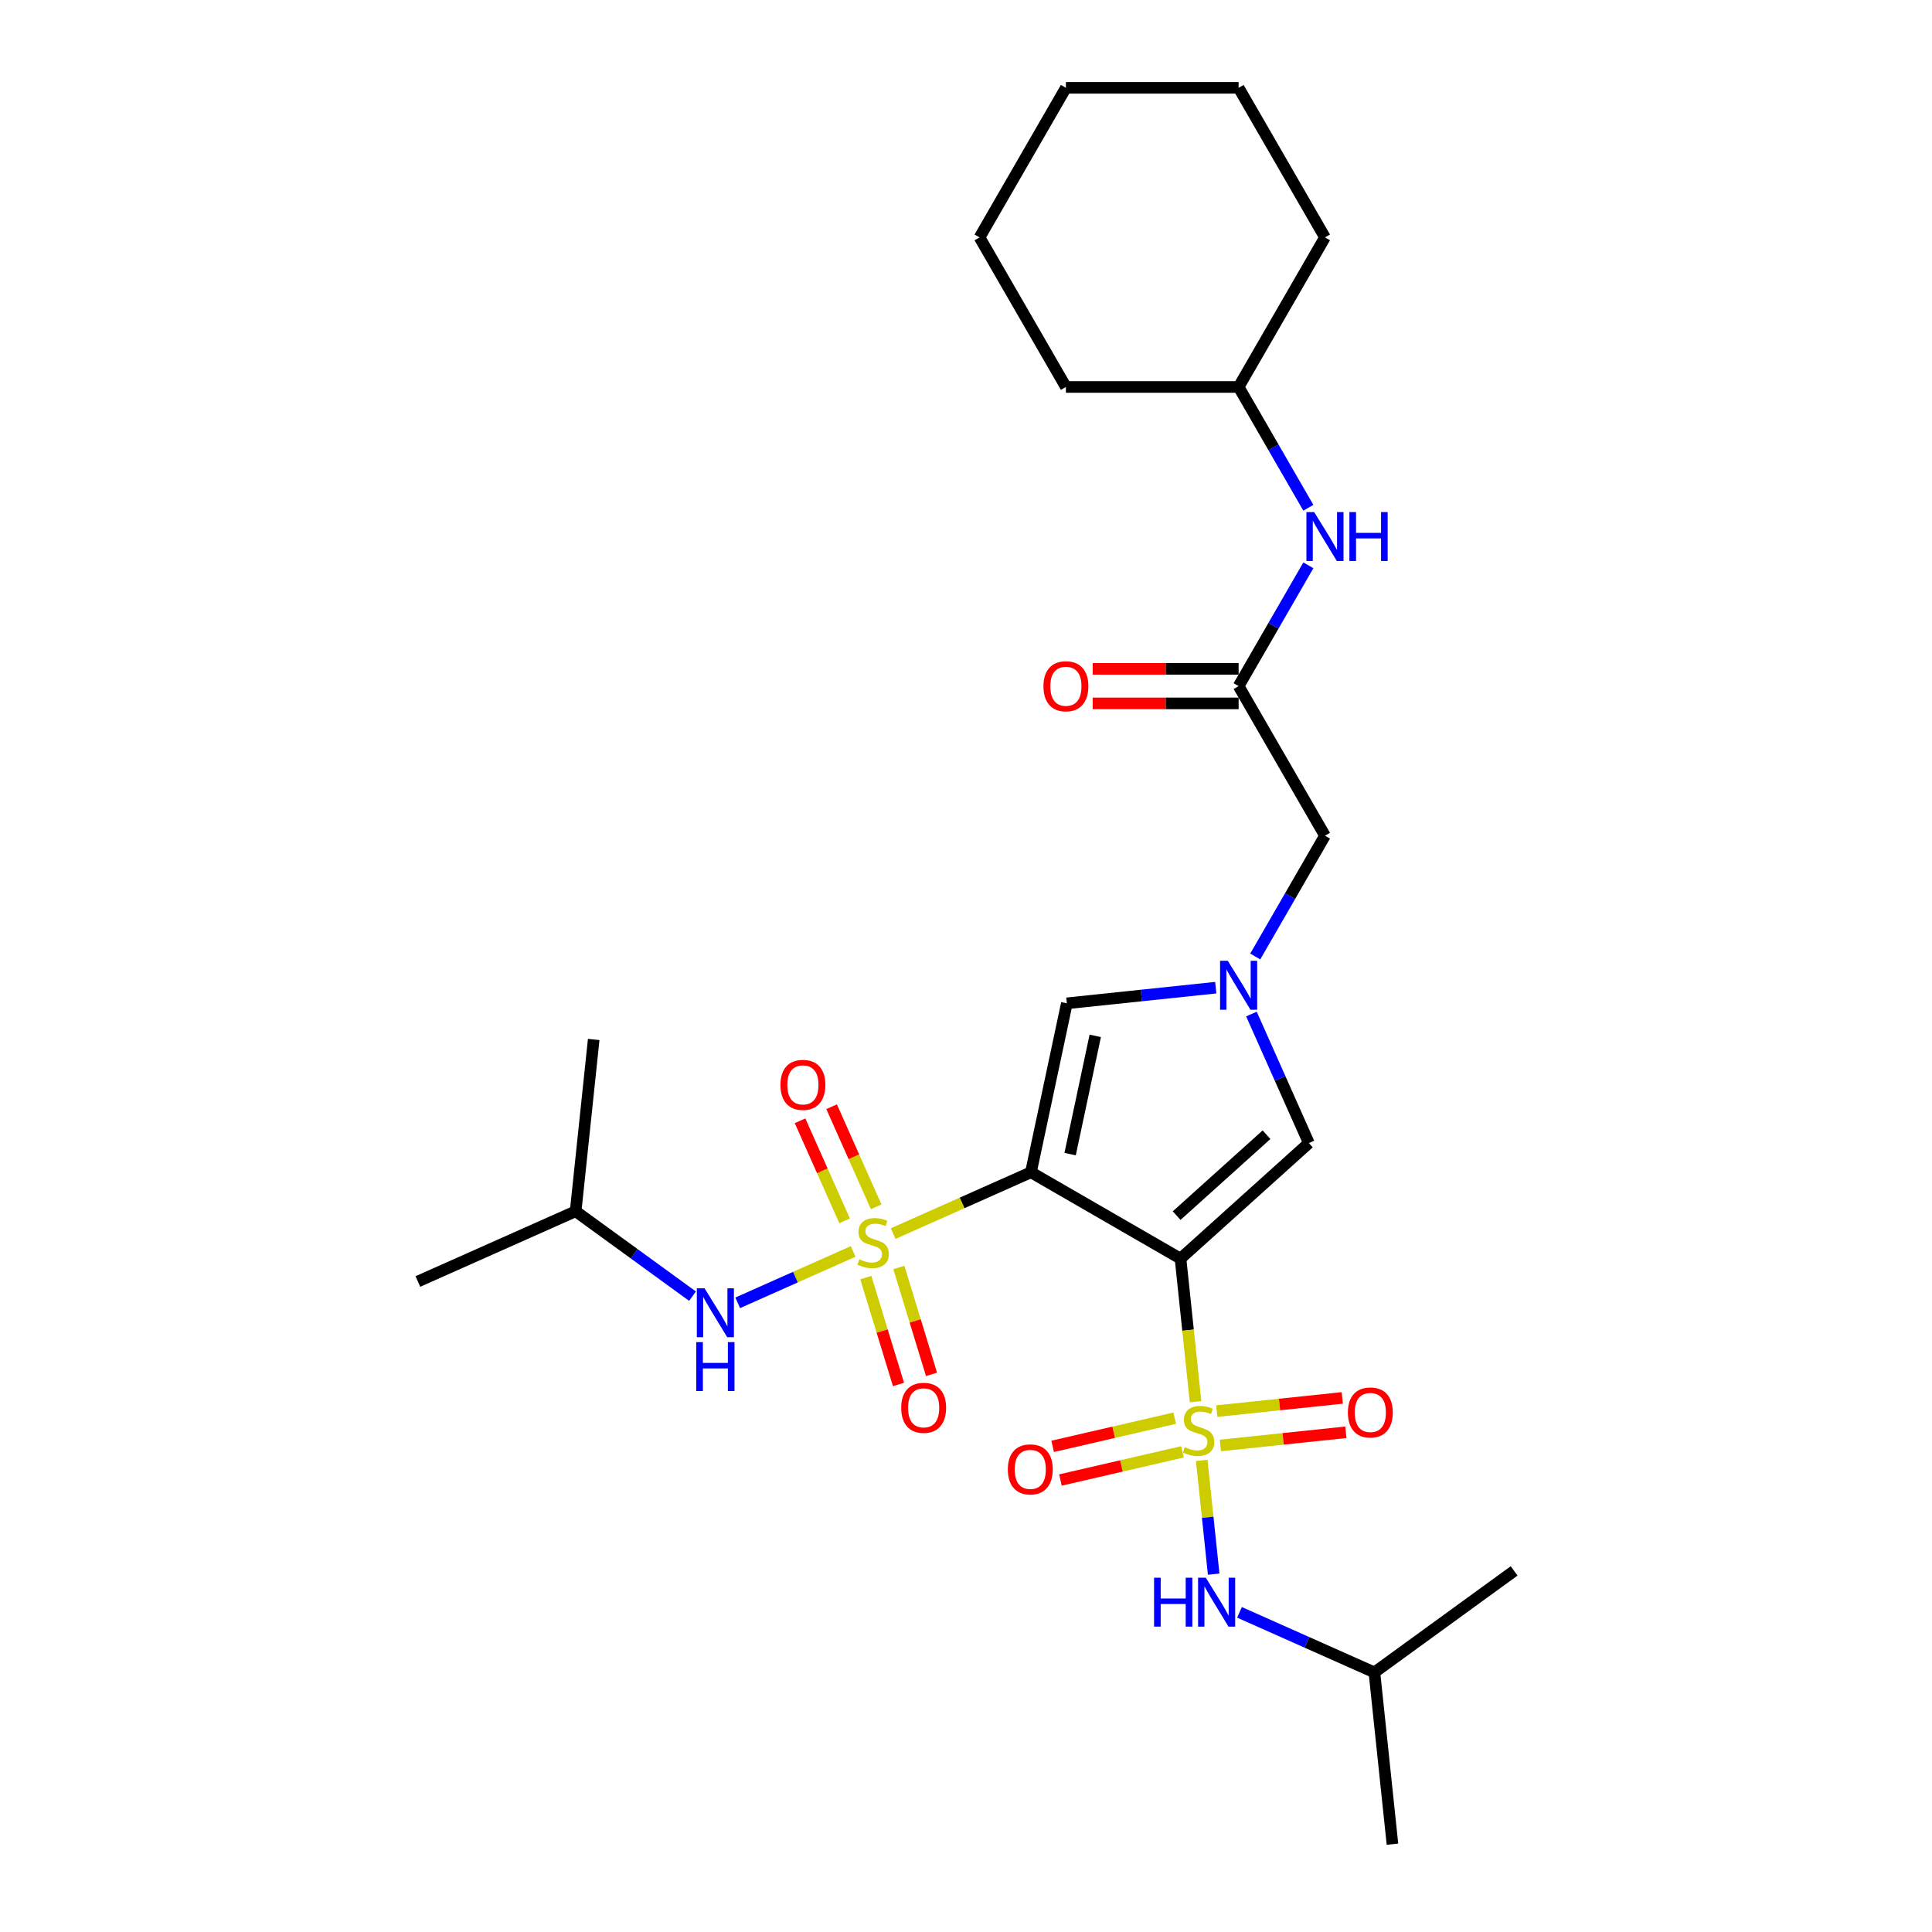 <?xml version='1.0' encoding='iso-8859-1'?>
<svg version='1.1' baseProfile='full'
              xmlns='http://www.w3.org/2000/svg'
                      xmlns:rdkit='http://www.rdkit.org/xml'
                      xmlns:xlink='http://www.w3.org/1999/xlink'
                  xml:space='preserve'
width='1000px' height='1000px' viewBox='0 0 1000 1000'>
<!-- END OF HEADER -->
<rect style='opacity:1.0;fill:#FFFFFF;stroke:none' width='1000' height='1000' x='0' y='0'> </rect>
<path class='bond-0' d='M 533.614,606.764 L 611.034,651.462' style='fill:none;fill-rule:evenodd;stroke:#000000;stroke-width:6px;stroke-linecap:butt;stroke-linejoin:miter;stroke-opacity:1' />
<path class='bond-2' d='M 533.614,606.764 L 497.956,622.64' style='fill:none;fill-rule:evenodd;stroke:#000000;stroke-width:6px;stroke-linecap:butt;stroke-linejoin:miter;stroke-opacity:1' />
<path class='bond-2' d='M 497.956,622.64 L 462.298,638.516' style='fill:none;fill-rule:evenodd;stroke:#CCCC00;stroke-width:6px;stroke-linecap:butt;stroke-linejoin:miter;stroke-opacity:1' />
<path class='bond-5' d='M 533.614,606.764 L 552.2,519.32' style='fill:none;fill-rule:evenodd;stroke:#000000;stroke-width:6px;stroke-linecap:butt;stroke-linejoin:miter;stroke-opacity:1' />
<path class='bond-5' d='M 553.89,597.364 L 566.901,536.154' style='fill:none;fill-rule:evenodd;stroke:#000000;stroke-width:6px;stroke-linecap:butt;stroke-linejoin:miter;stroke-opacity:1' />
<path class='bond-1' d='M 611.034,651.462 L 614.925,688.487' style='fill:none;fill-rule:evenodd;stroke:#000000;stroke-width:6px;stroke-linecap:butt;stroke-linejoin:miter;stroke-opacity:1' />
<path class='bond-1' d='M 614.925,688.487 L 618.817,725.512' style='fill:none;fill-rule:evenodd;stroke:#CCCC00;stroke-width:6px;stroke-linecap:butt;stroke-linejoin:miter;stroke-opacity:1' />
<path class='bond-4' d='M 611.034,651.462 L 677.469,591.644' style='fill:none;fill-rule:evenodd;stroke:#000000;stroke-width:6px;stroke-linecap:butt;stroke-linejoin:miter;stroke-opacity:1' />
<path class='bond-4' d='M 609.035,629.202 L 655.54,587.33' style='fill:none;fill-rule:evenodd;stroke:#000000;stroke-width:6px;stroke-linecap:butt;stroke-linejoin:miter;stroke-opacity:1' />
<path class='bond-6' d='M 622.011,755.907 L 625.105,785.34' style='fill:none;fill-rule:evenodd;stroke:#CCCC00;stroke-width:6px;stroke-linecap:butt;stroke-linejoin:miter;stroke-opacity:1' />
<path class='bond-6' d='M 625.105,785.34 L 628.199,814.774' style='fill:none;fill-rule:evenodd;stroke:#0000FF;stroke-width:6px;stroke-linecap:butt;stroke-linejoin:miter;stroke-opacity:1' />
<path class='bond-9' d='M 608.015,734.049 L 576.434,741.341' style='fill:none;fill-rule:evenodd;stroke:#CCCC00;stroke-width:6px;stroke-linecap:butt;stroke-linejoin:miter;stroke-opacity:1' />
<path class='bond-9' d='M 576.434,741.341 L 544.853,748.633' style='fill:none;fill-rule:evenodd;stroke:#FF0000;stroke-width:6px;stroke-linecap:butt;stroke-linejoin:miter;stroke-opacity:1' />
<path class='bond-9' d='M 612.037,751.47 L 580.456,758.762' style='fill:none;fill-rule:evenodd;stroke:#CCCC00;stroke-width:6px;stroke-linecap:butt;stroke-linejoin:miter;stroke-opacity:1' />
<path class='bond-9' d='M 580.456,758.762 L 548.875,766.054' style='fill:none;fill-rule:evenodd;stroke:#FF0000;stroke-width:6px;stroke-linecap:butt;stroke-linejoin:miter;stroke-opacity:1' />
<path class='bond-12' d='M 631.665,748.172 L 664.144,744.759' style='fill:none;fill-rule:evenodd;stroke:#CCCC00;stroke-width:6px;stroke-linecap:butt;stroke-linejoin:miter;stroke-opacity:1' />
<path class='bond-12' d='M 664.144,744.759 L 696.624,741.345' style='fill:none;fill-rule:evenodd;stroke:#FF0000;stroke-width:6px;stroke-linecap:butt;stroke-linejoin:miter;stroke-opacity:1' />
<path class='bond-12' d='M 629.796,730.391 L 662.276,726.977' style='fill:none;fill-rule:evenodd;stroke:#CCCC00;stroke-width:6px;stroke-linecap:butt;stroke-linejoin:miter;stroke-opacity:1' />
<path class='bond-12' d='M 662.276,726.977 L 694.755,723.563' style='fill:none;fill-rule:evenodd;stroke:#FF0000;stroke-width:6px;stroke-linecap:butt;stroke-linejoin:miter;stroke-opacity:1' />
<path class='bond-7' d='M 441.593,647.734 L 411.712,661.038' style='fill:none;fill-rule:evenodd;stroke:#CCCC00;stroke-width:6px;stroke-linecap:butt;stroke-linejoin:miter;stroke-opacity:1' />
<path class='bond-7' d='M 411.712,661.038 L 381.83,674.342' style='fill:none;fill-rule:evenodd;stroke:#0000FF;stroke-width:6px;stroke-linecap:butt;stroke-linejoin:miter;stroke-opacity:1' />
<path class='bond-10' d='M 448.146,661.275 L 456.602,688.937' style='fill:none;fill-rule:evenodd;stroke:#CCCC00;stroke-width:6px;stroke-linecap:butt;stroke-linejoin:miter;stroke-opacity:1' />
<path class='bond-10' d='M 456.602,688.937 L 465.059,716.599' style='fill:none;fill-rule:evenodd;stroke:#FF0000;stroke-width:6px;stroke-linecap:butt;stroke-linejoin:miter;stroke-opacity:1' />
<path class='bond-10' d='M 465.244,656.048 L 473.701,683.71' style='fill:none;fill-rule:evenodd;stroke:#CCCC00;stroke-width:6px;stroke-linecap:butt;stroke-linejoin:miter;stroke-opacity:1' />
<path class='bond-10' d='M 473.701,683.71 L 482.157,711.372' style='fill:none;fill-rule:evenodd;stroke:#FF0000;stroke-width:6px;stroke-linecap:butt;stroke-linejoin:miter;stroke-opacity:1' />
<path class='bond-11' d='M 453.497,624.631 L 441.969,598.737' style='fill:none;fill-rule:evenodd;stroke:#CCCC00;stroke-width:6px;stroke-linecap:butt;stroke-linejoin:miter;stroke-opacity:1' />
<path class='bond-11' d='M 441.969,598.737 L 430.44,572.844' style='fill:none;fill-rule:evenodd;stroke:#FF0000;stroke-width:6px;stroke-linecap:butt;stroke-linejoin:miter;stroke-opacity:1' />
<path class='bond-11' d='M 437.163,631.903 L 425.635,606.009' style='fill:none;fill-rule:evenodd;stroke:#CCCC00;stroke-width:6px;stroke-linecap:butt;stroke-linejoin:miter;stroke-opacity:1' />
<path class='bond-11' d='M 425.635,606.009 L 414.106,580.116' style='fill:none;fill-rule:evenodd;stroke:#FF0000;stroke-width:6px;stroke-linecap:butt;stroke-linejoin:miter;stroke-opacity:1' />
<path class='bond-3' d='M 629.272,511.22 L 590.736,515.27' style='fill:none;fill-rule:evenodd;stroke:#0000FF;stroke-width:6px;stroke-linecap:butt;stroke-linejoin:miter;stroke-opacity:1' />
<path class='bond-3' d='M 590.736,515.27 L 552.2,519.32' style='fill:none;fill-rule:evenodd;stroke:#000000;stroke-width:6px;stroke-linecap:butt;stroke-linejoin:miter;stroke-opacity:1' />
<path class='bond-13' d='M 649.707,495.082 L 667.756,463.819' style='fill:none;fill-rule:evenodd;stroke:#0000FF;stroke-width:6px;stroke-linecap:butt;stroke-linejoin:miter;stroke-opacity:1' />
<path class='bond-13' d='M 667.756,463.819 L 685.806,432.555' style='fill:none;fill-rule:evenodd;stroke:#000000;stroke-width:6px;stroke-linecap:butt;stroke-linejoin:miter;stroke-opacity:1' />
<path class='bond-28' d='M 647.739,524.869 L 662.604,558.256' style='fill:none;fill-rule:evenodd;stroke:#0000FF;stroke-width:6px;stroke-linecap:butt;stroke-linejoin:miter;stroke-opacity:1' />
<path class='bond-28' d='M 662.604,558.256 L 677.469,591.644' style='fill:none;fill-rule:evenodd;stroke:#000000;stroke-width:6px;stroke-linecap:butt;stroke-linejoin:miter;stroke-opacity:1' />
<path class='bond-18' d='M 641.559,834.547 L 676.475,850.092' style='fill:none;fill-rule:evenodd;stroke:#0000FF;stroke-width:6px;stroke-linecap:butt;stroke-linejoin:miter;stroke-opacity:1' />
<path class='bond-18' d='M 676.475,850.092 L 711.391,865.638' style='fill:none;fill-rule:evenodd;stroke:#000000;stroke-width:6px;stroke-linecap:butt;stroke-linejoin:miter;stroke-opacity:1' />
<path class='bond-17' d='M 358.441,670.886 L 328.197,648.913' style='fill:none;fill-rule:evenodd;stroke:#0000FF;stroke-width:6px;stroke-linecap:butt;stroke-linejoin:miter;stroke-opacity:1' />
<path class='bond-17' d='M 328.197,648.913 L 297.953,626.94' style='fill:none;fill-rule:evenodd;stroke:#000000;stroke-width:6px;stroke-linecap:butt;stroke-linejoin:miter;stroke-opacity:1' />
<path class='bond-8' d='M 641.108,355.135 L 685.806,432.555' style='fill:none;fill-rule:evenodd;stroke:#000000;stroke-width:6px;stroke-linecap:butt;stroke-linejoin:miter;stroke-opacity:1' />
<path class='bond-14' d='M 641.108,355.135 L 659.158,323.872' style='fill:none;fill-rule:evenodd;stroke:#000000;stroke-width:6px;stroke-linecap:butt;stroke-linejoin:miter;stroke-opacity:1' />
<path class='bond-14' d='M 659.158,323.872 L 677.208,292.609' style='fill:none;fill-rule:evenodd;stroke:#0000FF;stroke-width:6px;stroke-linecap:butt;stroke-linejoin:miter;stroke-opacity:1' />
<path class='bond-15' d='M 641.108,346.196 L 603.338,346.196' style='fill:none;fill-rule:evenodd;stroke:#000000;stroke-width:6px;stroke-linecap:butt;stroke-linejoin:miter;stroke-opacity:1' />
<path class='bond-15' d='M 603.338,346.196 L 565.567,346.196' style='fill:none;fill-rule:evenodd;stroke:#FF0000;stroke-width:6px;stroke-linecap:butt;stroke-linejoin:miter;stroke-opacity:1' />
<path class='bond-15' d='M 641.108,364.075 L 603.338,364.075' style='fill:none;fill-rule:evenodd;stroke:#000000;stroke-width:6px;stroke-linecap:butt;stroke-linejoin:miter;stroke-opacity:1' />
<path class='bond-15' d='M 603.338,364.075 L 565.567,364.075' style='fill:none;fill-rule:evenodd;stroke:#FF0000;stroke-width:6px;stroke-linecap:butt;stroke-linejoin:miter;stroke-opacity:1' />
<path class='bond-16' d='M 677.208,262.821 L 659.158,231.558' style='fill:none;fill-rule:evenodd;stroke:#0000FF;stroke-width:6px;stroke-linecap:butt;stroke-linejoin:miter;stroke-opacity:1' />
<path class='bond-16' d='M 659.158,231.558 L 641.108,200.295' style='fill:none;fill-rule:evenodd;stroke:#000000;stroke-width:6px;stroke-linecap:butt;stroke-linejoin:miter;stroke-opacity:1' />
<path class='bond-19' d='M 641.108,200.295 L 685.806,122.875' style='fill:none;fill-rule:evenodd;stroke:#000000;stroke-width:6px;stroke-linecap:butt;stroke-linejoin:miter;stroke-opacity:1' />
<path class='bond-20' d='M 641.108,200.295 L 551.711,200.295' style='fill:none;fill-rule:evenodd;stroke:#000000;stroke-width:6px;stroke-linecap:butt;stroke-linejoin:miter;stroke-opacity:1' />
<path class='bond-22' d='M 297.953,626.94 L 216.285,663.301' style='fill:none;fill-rule:evenodd;stroke:#000000;stroke-width:6px;stroke-linecap:butt;stroke-linejoin:miter;stroke-opacity:1' />
<path class='bond-23' d='M 297.953,626.94 L 307.298,538.032' style='fill:none;fill-rule:evenodd;stroke:#000000;stroke-width:6px;stroke-linecap:butt;stroke-linejoin:miter;stroke-opacity:1' />
<path class='bond-21' d='M 711.391,865.638 L 720.736,954.545' style='fill:none;fill-rule:evenodd;stroke:#000000;stroke-width:6px;stroke-linecap:butt;stroke-linejoin:miter;stroke-opacity:1' />
<path class='bond-24' d='M 711.391,865.638 L 783.715,813.092' style='fill:none;fill-rule:evenodd;stroke:#000000;stroke-width:6px;stroke-linecap:butt;stroke-linejoin:miter;stroke-opacity:1' />
<path class='bond-26' d='M 685.806,122.875 L 641.108,45.455' style='fill:none;fill-rule:evenodd;stroke:#000000;stroke-width:6px;stroke-linecap:butt;stroke-linejoin:miter;stroke-opacity:1' />
<path class='bond-25' d='M 551.711,200.295 L 507.012,122.875' style='fill:none;fill-rule:evenodd;stroke:#000000;stroke-width:6px;stroke-linecap:butt;stroke-linejoin:miter;stroke-opacity:1' />
<path class='bond-27' d='M 507.012,122.875 L 551.711,45.455' style='fill:none;fill-rule:evenodd;stroke:#000000;stroke-width:6px;stroke-linecap:butt;stroke-linejoin:miter;stroke-opacity:1' />
<path class='bond-29' d='M 641.108,45.455 L 551.711,45.455' style='fill:none;fill-rule:evenodd;stroke:#000000;stroke-width:6px;stroke-linecap:butt;stroke-linejoin:miter;stroke-opacity:1' />
<path  class='atom-2' d='M 613.227 749.059
Q 613.513 749.166, 614.693 749.667
Q 615.873 750.168, 617.16 750.489
Q 618.483 750.775, 619.771 750.775
Q 622.166 750.775, 623.561 749.631
Q 624.956 748.451, 624.956 746.413
Q 624.956 745.018, 624.24 744.16
Q 623.561 743.302, 622.488 742.837
Q 621.415 742.372, 619.627 741.836
Q 617.375 741.156, 616.016 740.513
Q 614.693 739.869, 613.727 738.51
Q 612.798 737.151, 612.798 734.863
Q 612.798 731.68, 614.943 729.713
Q 617.124 727.747, 621.415 727.747
Q 624.348 727.747, 627.673 729.141
L 626.851 731.895
Q 623.811 730.643, 621.523 730.643
Q 619.055 730.643, 617.696 731.68
Q 616.338 732.681, 616.373 734.434
Q 616.373 735.792, 617.053 736.615
Q 617.768 737.437, 618.769 737.902
Q 619.806 738.367, 621.523 738.903
Q 623.811 739.619, 625.17 740.334
Q 626.529 741.049, 627.494 742.515
Q 628.496 743.945, 628.496 746.413
Q 628.496 749.917, 626.136 751.812
Q 623.811 753.672, 619.914 753.672
Q 617.661 753.672, 615.944 753.171
Q 614.264 752.706, 612.261 751.884
L 613.227 749.059
' fill='#CCCC00'/>
<path  class='atom-3' d='M 444.794 651.814
Q 445.08 651.921, 446.26 652.422
Q 447.44 652.923, 448.727 653.245
Q 450.05 653.531, 451.337 653.531
Q 453.733 653.531, 455.128 652.386
Q 456.523 651.206, 456.523 649.168
Q 456.523 647.773, 455.807 646.915
Q 455.128 646.057, 454.055 645.592
Q 452.982 645.127, 451.194 644.591
Q 448.942 643.911, 447.583 643.268
Q 446.26 642.624, 445.294 641.265
Q 444.364 639.906, 444.364 637.618
Q 444.364 634.435, 446.51 632.469
Q 448.691 630.502, 452.982 630.502
Q 455.915 630.502, 459.24 631.896
L 458.418 634.65
Q 455.378 633.398, 453.09 633.398
Q 450.622 633.398, 449.263 634.435
Q 447.905 635.437, 447.94 637.189
Q 447.94 638.548, 448.62 639.37
Q 449.335 640.193, 450.336 640.657
Q 451.373 641.122, 453.09 641.659
Q 455.378 642.374, 456.737 643.089
Q 458.096 643.804, 459.061 645.27
Q 460.063 646.701, 460.063 649.168
Q 460.063 652.672, 457.703 654.568
Q 455.378 656.427, 451.481 656.427
Q 449.228 656.427, 447.511 655.926
Q 445.831 655.462, 443.828 654.639
L 444.794 651.814
' fill='#CCCC00'/>
<path  class='atom-4' d='M 635.512 497.317
L 643.808 510.726
Q 644.63 512.05, 645.953 514.445
Q 647.276 516.841, 647.348 516.984
L 647.348 497.317
L 650.709 497.317
L 650.709 522.634
L 647.24 522.634
L 638.336 507.973
Q 637.299 506.257, 636.191 504.29
Q 635.118 502.323, 634.796 501.715
L 634.796 522.634
L 631.507 522.634
L 631.507 497.317
L 635.512 497.317
' fill='#0000FF'/>
<path  class='atom-7' d='M 597.343 816.618
L 600.776 816.618
L 600.776 827.382
L 613.721 827.382
L 613.721 816.618
L 617.154 816.618
L 617.154 841.936
L 613.721 841.936
L 613.721 830.242
L 600.776 830.242
L 600.776 841.936
L 597.343 841.936
L 597.343 816.618
' fill='#0000FF'/>
<path  class='atom-7' d='M 624.127 816.618
L 632.423 830.028
Q 633.245 831.351, 634.568 833.747
Q 635.891 836.143, 635.963 836.286
L 635.963 816.618
L 639.324 816.618
L 639.324 841.936
L 635.856 841.936
L 626.952 827.274
Q 625.915 825.558, 624.806 823.591
Q 623.733 821.625, 623.412 821.017
L 623.412 841.936
L 620.122 841.936
L 620.122 816.618
L 624.127 816.618
' fill='#0000FF'/>
<path  class='atom-8' d='M 364.681 666.827
L 372.977 680.237
Q 373.799 681.56, 375.122 683.956
Q 376.445 686.352, 376.517 686.495
L 376.517 666.827
L 379.878 666.827
L 379.878 692.144
L 376.41 692.144
L 367.506 677.483
Q 366.469 675.767, 365.36 673.8
Q 364.287 671.833, 363.966 671.226
L 363.966 692.144
L 360.676 692.144
L 360.676 666.827
L 364.681 666.827
' fill='#0000FF'/>
<path  class='atom-8' d='M 360.372 694.676
L 363.805 694.676
L 363.805 705.44
L 376.749 705.44
L 376.749 694.676
L 380.182 694.676
L 380.182 719.993
L 376.749 719.993
L 376.749 708.3
L 363.805 708.3
L 363.805 719.993
L 360.372 719.993
L 360.372 694.676
' fill='#0000FF'/>
<path  class='atom-10' d='M 521.651 760.553
Q 521.651 754.474, 524.655 751.077
Q 527.659 747.68, 533.273 747.68
Q 538.887 747.68, 541.891 751.077
Q 544.895 754.474, 544.895 760.553
Q 544.895 766.704, 541.855 770.208
Q 538.816 773.677, 533.273 773.677
Q 527.695 773.677, 524.655 770.208
Q 521.651 766.74, 521.651 760.553
M 533.273 770.816
Q 537.135 770.816, 539.209 768.242
Q 541.319 765.631, 541.319 760.553
Q 541.319 755.583, 539.209 753.08
Q 537.135 750.541, 533.273 750.541
Q 529.411 750.541, 527.301 753.044
Q 525.227 755.547, 525.227 760.553
Q 525.227 765.667, 527.301 768.242
Q 529.411 770.816, 533.273 770.816
' fill='#FF0000'/>
<path  class='atom-11' d='M 466.459 728.688
Q 466.459 722.609, 469.462 719.212
Q 472.466 715.815, 478.08 715.815
Q 483.694 715.815, 486.698 719.212
Q 489.702 722.609, 489.702 728.688
Q 489.702 734.838, 486.662 738.343
Q 483.623 741.811, 478.08 741.811
Q 472.502 741.811, 469.462 738.343
Q 466.459 734.874, 466.459 728.688
M 478.08 738.951
Q 481.942 738.951, 484.016 736.376
Q 486.126 733.766, 486.126 728.688
Q 486.126 723.717, 484.016 721.214
Q 481.942 718.675, 478.08 718.675
Q 474.218 718.675, 472.109 721.178
Q 470.035 723.682, 470.035 728.688
Q 470.035 733.801, 472.109 736.376
Q 474.218 738.951, 478.08 738.951
' fill='#FF0000'/>
<path  class='atom-12' d='M 403.963 561.528
Q 403.963 555.449, 406.966 552.052
Q 409.97 548.655, 415.584 548.655
Q 421.198 548.655, 424.202 552.052
Q 427.206 555.449, 427.206 561.528
Q 427.206 567.678, 424.166 571.183
Q 421.127 574.651, 415.584 574.651
Q 410.006 574.651, 406.966 571.183
Q 403.963 567.714, 403.963 561.528
M 415.584 571.791
Q 419.446 571.791, 421.52 569.216
Q 423.63 566.606, 423.63 561.528
Q 423.63 556.557, 421.52 554.054
Q 419.446 551.515, 415.584 551.515
Q 411.722 551.515, 409.613 554.019
Q 407.539 556.522, 407.539 561.528
Q 407.539 566.641, 409.613 569.216
Q 411.722 571.791, 415.584 571.791
' fill='#FF0000'/>
<path  class='atom-13' d='M 697.664 731.097
Q 697.664 725.018, 700.668 721.62
Q 703.672 718.223, 709.286 718.223
Q 714.9 718.223, 717.904 721.62
Q 720.907 725.018, 720.907 731.097
Q 720.907 737.247, 717.868 740.751
Q 714.828 744.22, 709.286 744.22
Q 703.707 744.22, 700.668 740.751
Q 697.664 737.283, 697.664 731.097
M 709.286 741.359
Q 713.148 741.359, 715.222 738.785
Q 717.332 736.174, 717.332 731.097
Q 717.332 726.126, 715.222 723.623
Q 713.148 721.084, 709.286 721.084
Q 705.424 721.084, 703.314 723.587
Q 701.24 726.09, 701.24 731.097
Q 701.24 736.21, 703.314 738.785
Q 705.424 741.359, 709.286 741.359
' fill='#FF0000'/>
<path  class='atom-15' d='M 680.21 265.056
L 688.506 278.466
Q 689.329 279.789, 690.652 282.185
Q 691.975 284.581, 692.046 284.724
L 692.046 265.056
L 695.408 265.056
L 695.408 290.374
L 691.939 290.374
L 683.035 275.713
Q 681.998 273.996, 680.889 272.029
Q 679.817 270.063, 679.495 269.455
L 679.495 290.374
L 676.205 290.374
L 676.205 265.056
L 680.21 265.056
' fill='#0000FF'/>
<path  class='atom-15' d='M 698.447 265.056
L 701.88 265.056
L 701.88 275.82
L 714.825 275.82
L 714.825 265.056
L 718.257 265.056
L 718.257 290.374
L 714.825 290.374
L 714.825 278.681
L 701.88 278.681
L 701.88 290.374
L 698.447 290.374
L 698.447 265.056
' fill='#0000FF'/>
<path  class='atom-16' d='M 540.089 355.207
Q 540.089 349.128, 543.093 345.731
Q 546.097 342.334, 551.711 342.334
Q 557.325 342.334, 560.329 345.731
Q 563.332 349.128, 563.332 355.207
Q 563.332 361.357, 560.293 364.862
Q 557.253 368.33, 551.711 368.33
Q 546.132 368.33, 543.093 364.862
Q 540.089 361.393, 540.089 355.207
M 551.711 365.47
Q 555.573 365.47, 557.647 362.895
Q 559.756 360.284, 559.756 355.207
Q 559.756 350.236, 557.647 347.733
Q 555.573 345.194, 551.711 345.194
Q 547.849 345.194, 545.739 347.697
Q 543.665 350.2, 543.665 355.207
Q 543.665 360.32, 545.739 362.895
Q 547.849 365.47, 551.711 365.47
' fill='#FF0000'/>
</svg>
